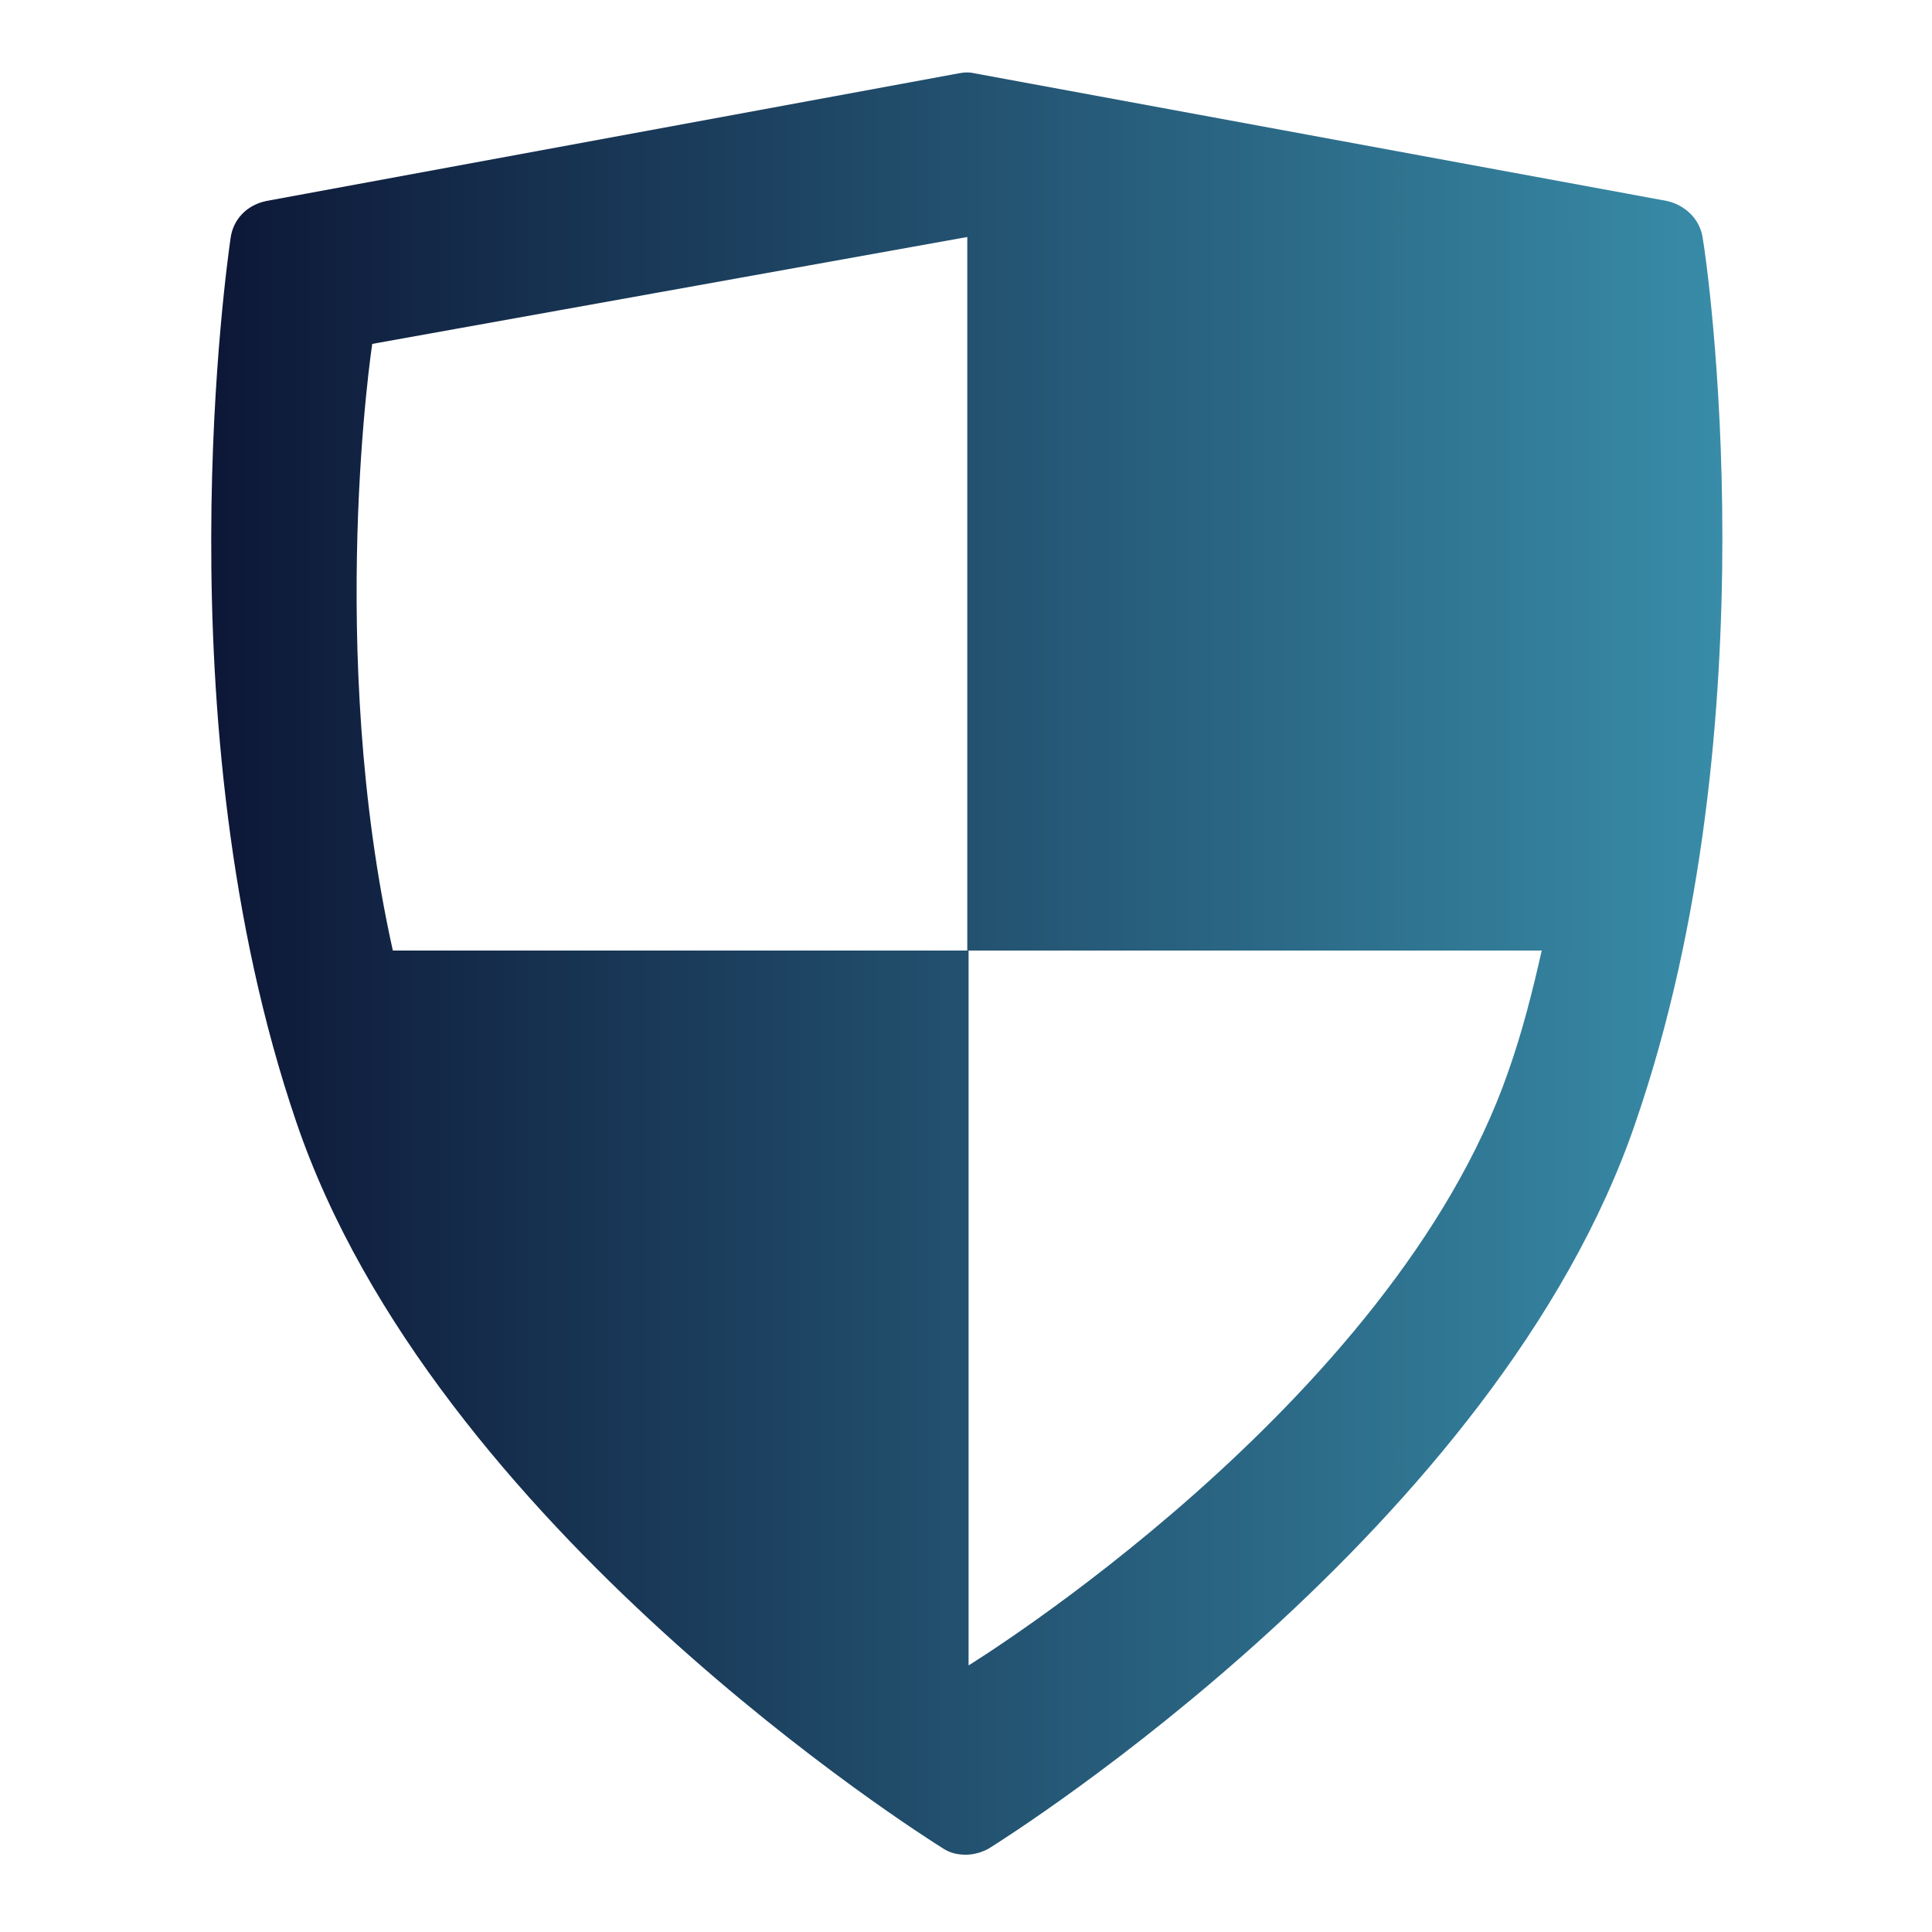 <?xml version="1.0" encoding="utf-8"?>
<!-- Generator: Adobe Illustrator 18.0.0, SVG Export Plug-In . SVG Version: 6.00 Build 0)  -->
<!DOCTYPE svg PUBLIC "-//W3C//DTD SVG 1.1//EN" "http://www.w3.org/Graphics/SVG/1.1/DTD/svg11.dtd">
<svg version="1.1" id="Capa_1" xmlns="http://www.w3.org/2000/svg" xmlns:xlink="http://www.w3.org/1999/xlink" x="0px" y="0px"
	 viewBox="48.3 165.9 150 150" enable-background="new 48.3 165.9 150 150" xml:space="preserve">
<linearGradient id="SVGID_1_" gradientUnits="userSpaceOnUse" x1="64.83" y1="240.782" x2="182.056" y2="240.782">
	<stop  offset="0" style="stop-color:#0D1737"/>
	<stop  offset="1" style="stop-color:#388CA8"/>
</linearGradient>
<path fill="url(#SVGID_1_)" d="M180.5,184.4c-0.2-1.5-1.4-2.6-2.8-2.9l-53.7-9.9c-0.4-0.1-0.8-0.1-1.3,0l-53.7,9.9
	c-1.5,0.3-2.6,1.4-2.8,2.9c-0.2,1.5-5.5,37.5,5.1,68.6c10.7,31.5,48.6,55.4,50.2,56.4c0.6,0.4,1.2,0.5,1.8,0.5
	c0.6,0,1.3-0.2,1.8-0.5c1.6-1,39.5-24.9,50.2-56.4C186,221.9,180.8,186,180.5,184.4z M123.4,239.7H78.8c-5.2-23.4-1.6-47.1-1.6-47.1
	l46.2-8.3V239.7z M165.4,249.1c-9,25.9-41.9,46.1-41.9,46.1v-55.5H168C167.3,242.8,166.5,246,165.4,249.1z"/>
</svg>
